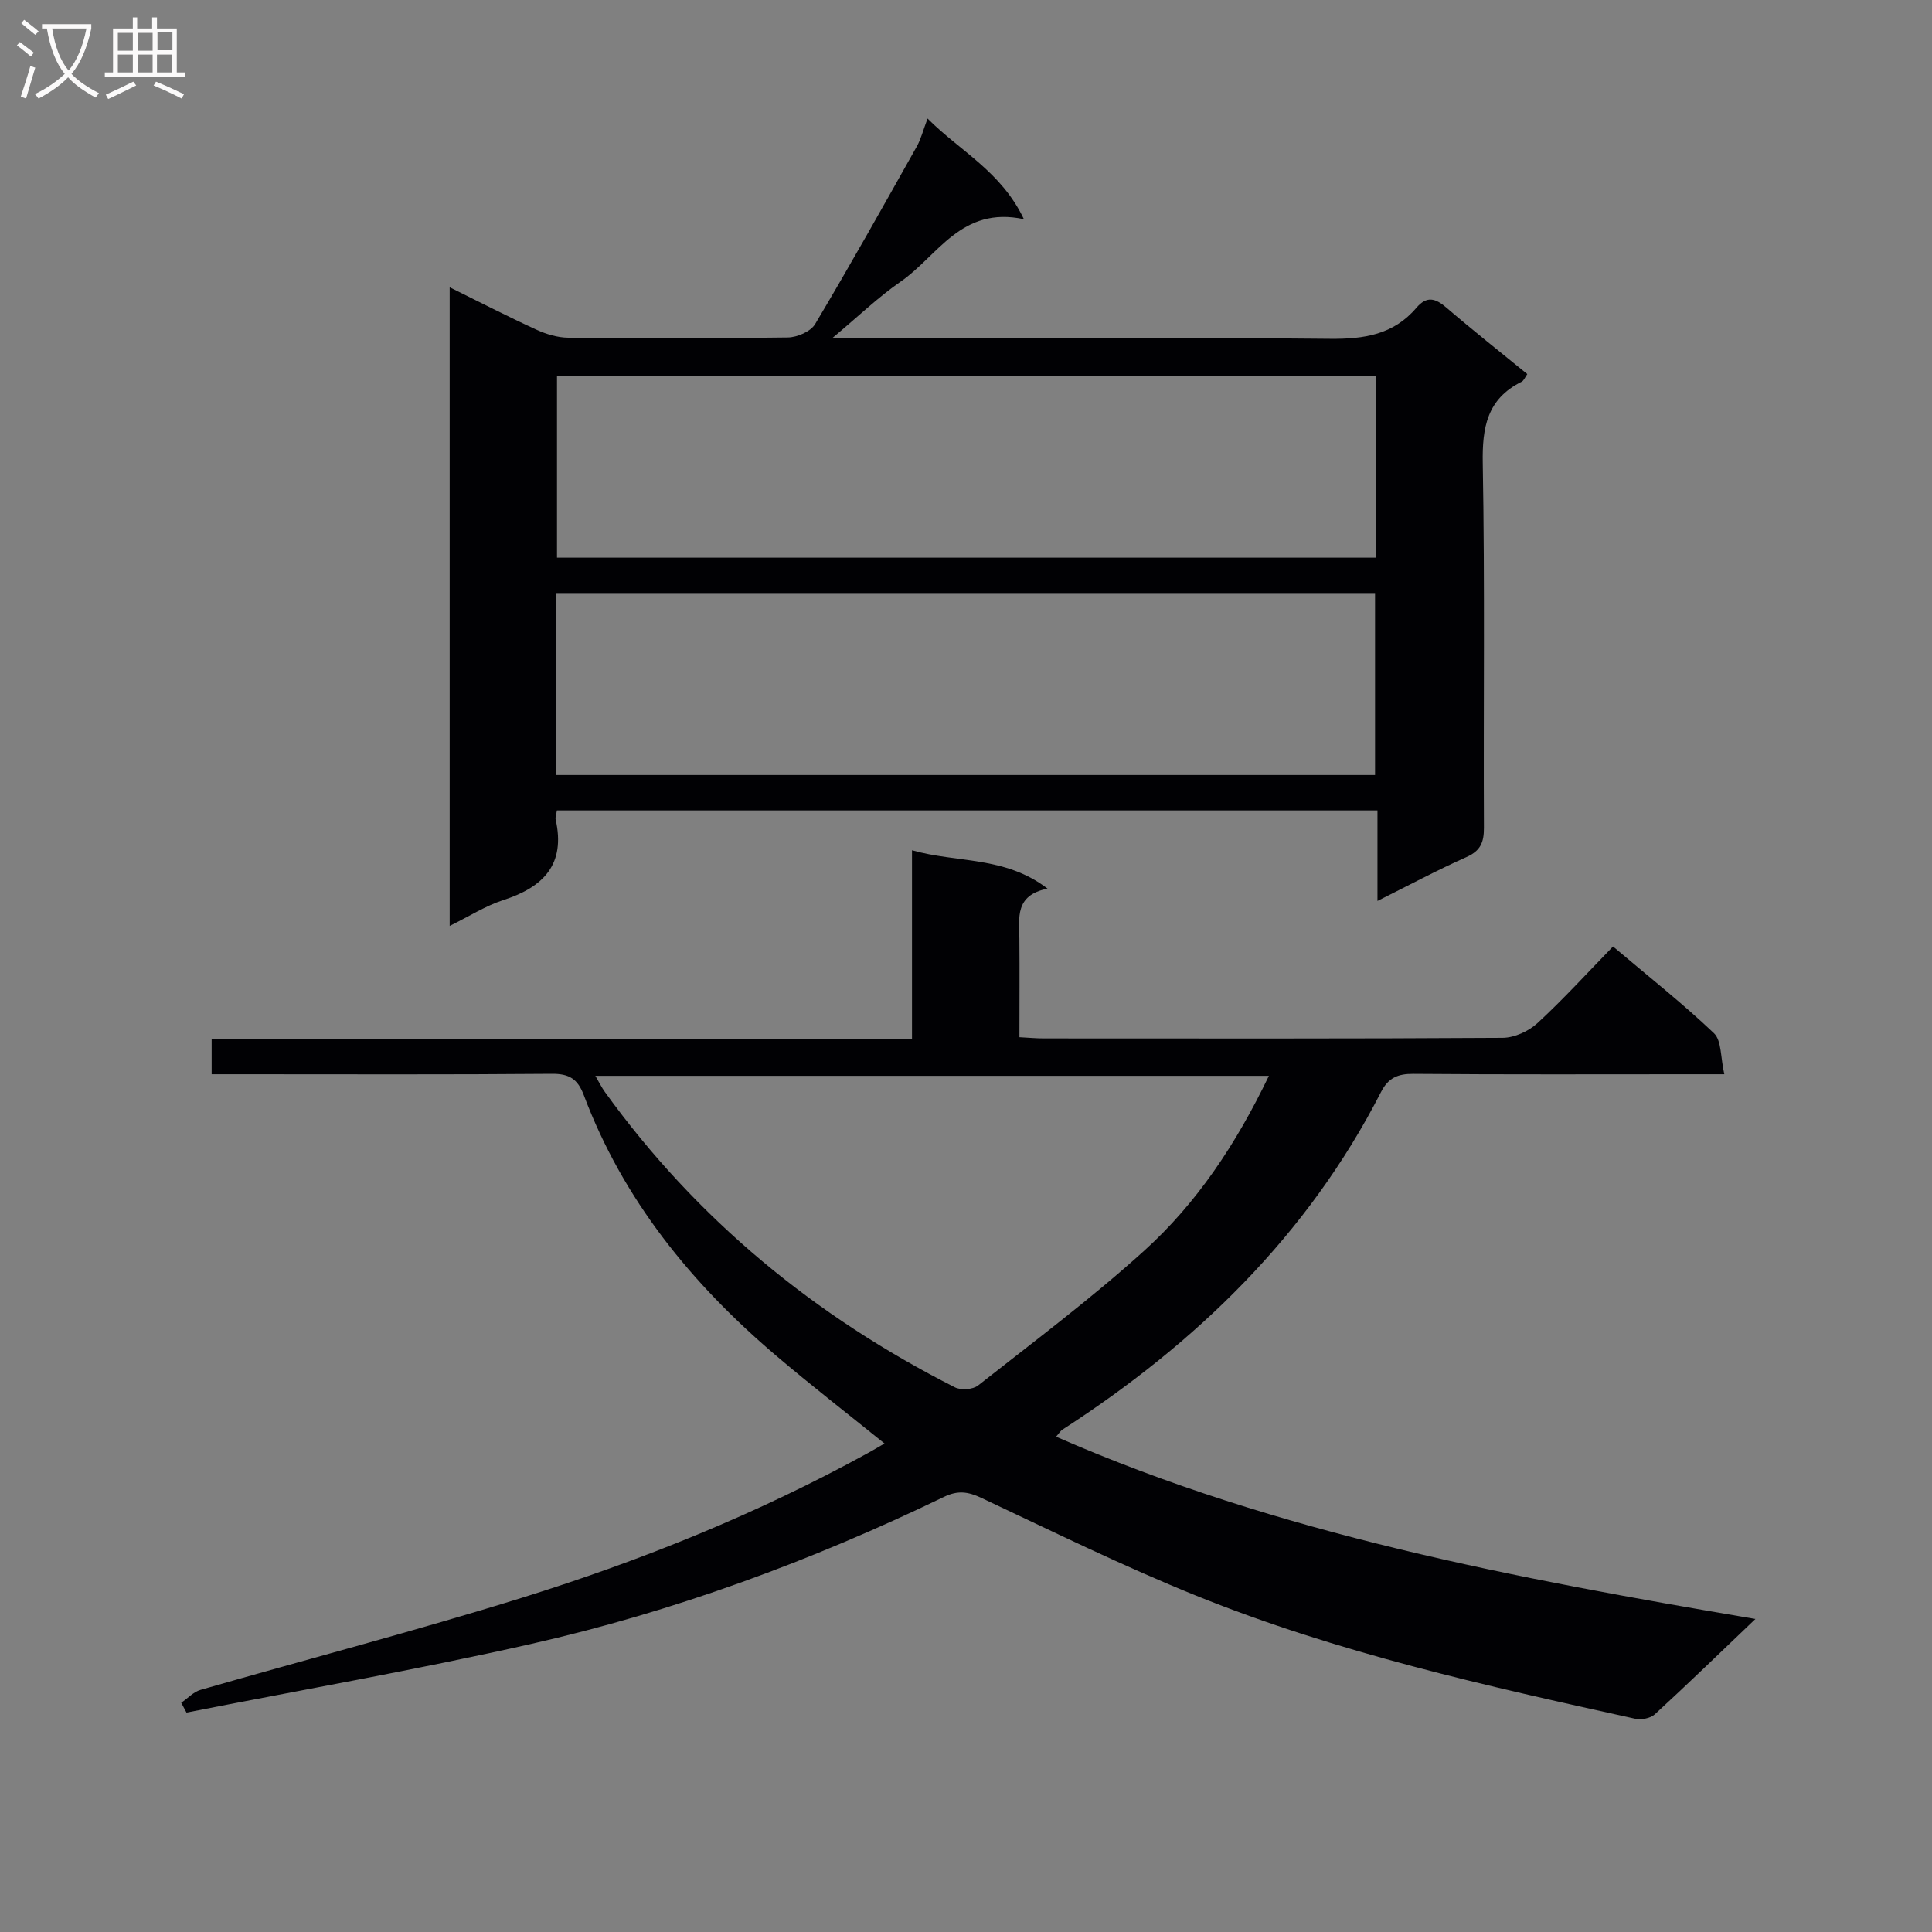 <svg enable-background="new 0 0 400 400" viewBox="0 0 400 400" xmlns="http://www.w3.org/2000/svg"><rect x="0" y="0" width="400" height="400" fill="#808080" stroke="none"/><path d="m43.82 222.41c0-2.72 0-4.68 0-7.29h145c0-13.25 0-25.86 0-39.08 9.33 2.66 19.2 1.15 28.06 7.94-6.82 1.37-5.86 6.04-5.83 10.37.06 6.64.01 13.29.01 20.39 1.88.1 3.47.25 5.07.25 31.66.01 63.32.08 94.98-.12 2.45-.02 5.39-1.37 7.22-3.06 5.36-4.94 10.28-10.36 15.63-15.85 7.37 6.24 14.42 11.79 20.89 17.95 1.61 1.53 1.35 5.03 2.15 8.5-3 0-4.94 0-6.88 0-19.16 0-38.33.08-57.49-.08-3.22-.03-5.2.82-6.7 3.75-15.2 29.7-38.28 52.01-65.99 69.93-.38.24-.63.69-1.29 1.44 46.18 20.19 94.97 29.29 144.79 37.74-7.36 7.02-14.01 13.48-20.84 19.75-.9.83-2.82 1.18-4.08.9-30.78-6.78-61.58-13.64-90.9-25.49-15.07-6.09-29.7-13.29-44.42-20.22-2.8-1.32-4.9-1.6-7.78-.21-27.43 13.26-55.93 23.76-85.64 30.48-23.59 5.33-47.44 9.49-71.17 14.17-.36-.68-.73-1.35-1.09-2.03 1.33-.91 2.53-2.25 4-2.67 22.15-6.38 44.48-12.2 66.48-19.05 24.76-7.71 48.79-17.41 71.6-29.93 1.15-.63 2.28-1.31 3.53-2.03-7.62-6.15-15.17-12-22.44-18.18-17.47-14.85-31.65-32.22-39.82-53.94-1.25-3.32-2.99-4.45-6.58-4.42-21.33.18-42.66.09-63.98.09-1.97 0-3.94 0-6.49 0zm218.89.33c-46.94 0-92.94 0-139.45 0 .84 1.43 1.32 2.44 1.97 3.33 19.05 26.43 43.51 46.48 72.46 61.16 1.26.64 3.73.47 4.81-.38 11.6-9.13 23.45-18 34.38-27.89 10.9-9.86 19.04-22.08 25.83-36.22z" fill="#010104"/><path d="m115.3 167.79c-.14.91-.36 1.43-.26 1.88 2.09 9.26-2.49 13.98-10.8 16.67-3.72 1.2-7.12 3.39-11.14 5.36 0-44.22 0-87.79 0-132.22 6.22 3.07 12.03 6.06 17.96 8.78 2.03.93 4.38 1.64 6.59 1.66 15.16.14 30.32.17 45.47-.05 1.93-.03 4.71-1.22 5.63-2.75 7.23-12.13 14.13-24.46 21.05-36.77.87-1.54 1.3-3.33 2.24-5.81 6.72 6.76 15.22 10.91 19.95 20.84-12.99-2.8-17.84 7.63-25.51 12.92-4.6 3.17-8.66 7.11-14.17 11.71h6.63c32.15 0 64.3-.18 96.45.14 7.05.07 13.14-.87 17.85-6.41 2.16-2.53 3.94-2.01 6.23-.04 5.42 4.66 11.03 9.09 16.74 13.75-.46.64-.71 1.36-1.2 1.6-7.14 3.55-8.16 9.45-8.02 16.9.45 25.15.12 50.31.24 75.46.01 3.05-.74 4.77-3.66 6.06-6.01 2.67-11.82 5.79-18.38 9.06 0-6.58 0-12.47 0-18.74-56.84 0-113.21 0-169.89 0zm169.54-90.02c-56.82 0-113.18 0-169.52 0v37.69h169.52c0-12.65 0-24.95 0-37.69zm-169.69 82.69h169.54c0-12.77 0-25.18 0-37.68-56.67 0-113.03 0-169.54 0z" fill="#010104"/><g fill="#fbfafa"><path d="m6.4 11.7c-1-.8-1.9-1.6-2.9-2.3l.6-.7c.9.7 1.9 1.4 2.9 2.2zm-2.1 8.3c.7-2.1 1.4-4.2 2-6.4.2.1.6.3 1 .4-.7 2.3-1.3 4.4-1.9 6.4zm3-12.8c-1.1-.9-2.1-1.7-2.9-2.4l.6-.7c1 .8 2 1.5 3 2.4zm1.4-1.3v-.9h10.2v.9c-.9 4.2-2.3 7.3-4.1 9.4 1.3 1.4 3.2 2.7 5.7 4-.2.2-.4.5-.7.9-2.5-1.4-4.4-2.7-5.7-4.2-1.4 1.5-3.5 3-6.1 4.4 0 0 0 0-.1-.1-.3-.4-.5-.7-.7-.8 2.7-1.3 4.7-2.8 6.2-4.2-1.8-2.2-3-5.3-3.7-9.4zm9.2 0h-7.1c.6 3.8 1.7 6.7 3.4 8.7 1.7-2 2.9-4.8 3.7-8.7z"/><path d="m31.6 3.6h.9v2.3h4.1v9.1h1.7v.9h-16.6v-.9h1.7v-9.1h4.1v-2.3h.9v2.3h3.1v-2.3zm-4 13.3.6.8c-1.9.9-3.8 1.9-5.8 2.8-.2-.3-.3-.6-.5-.9 2-.9 3.9-1.8 5.7-2.7zm-3.2-10.1v3.7h3.1v-3.7zm0 4.5v3.7h3.1v-3.7zm4.1-4.5v3.7h3.1v-3.7zm0 4.5v3.7h3.1v-3.7zm9.1 9.1c-2.1-1.1-4.1-2-5.8-2.7l.5-.8c2.2.9 4.1 1.8 5.8 2.6zm-1.9-13.7h-3.1v3.7h3.1v-3.6zm-3.2 4.6v3.7h3.1v-3.7z"/></g></svg>
